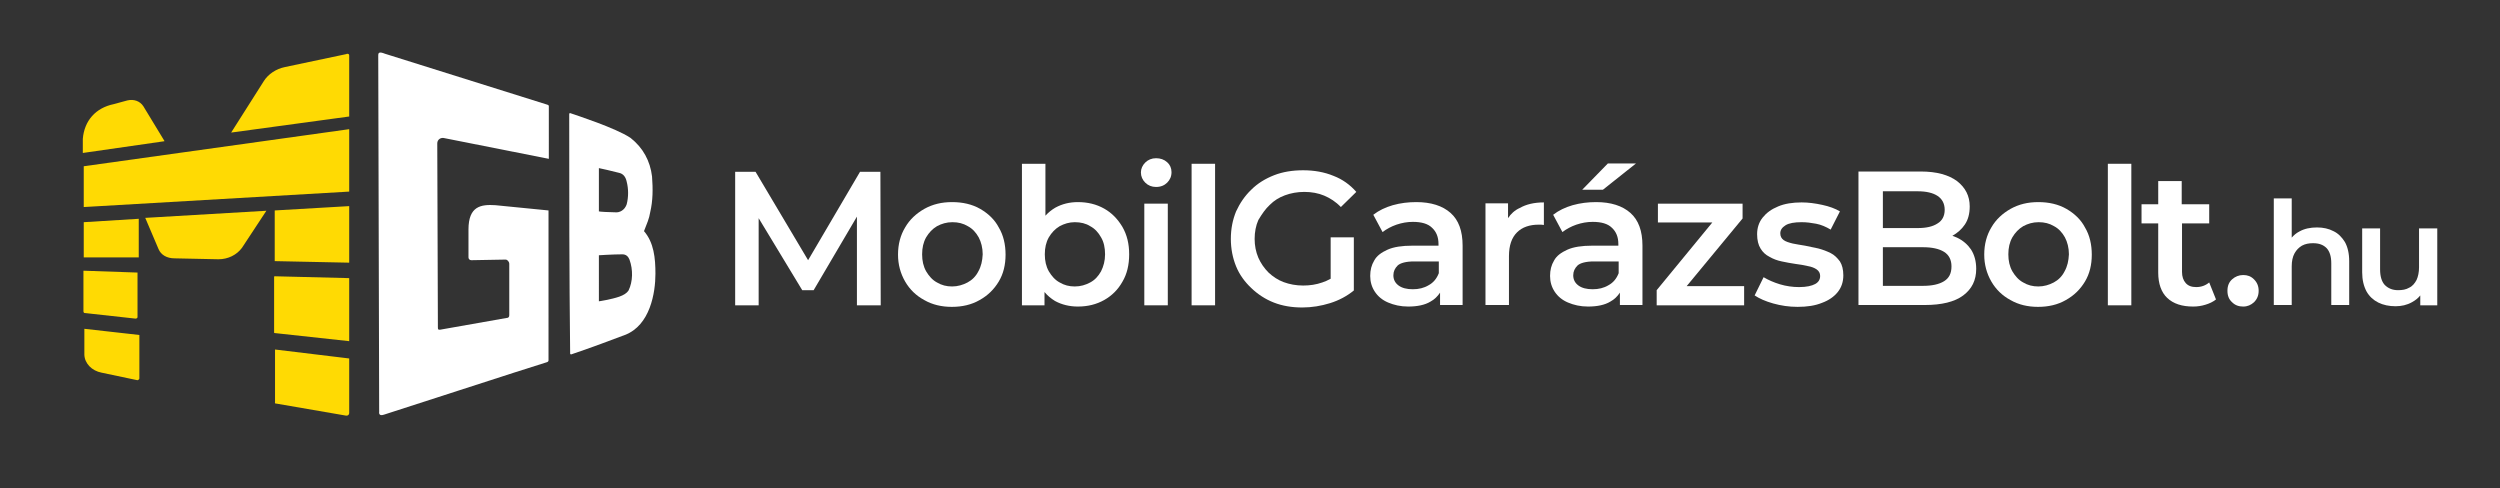 <?xml version="1.0" encoding="UTF-8" standalone="no"?>
<!-- Generator: Adobe Illustrator 25.2.0, SVG Export Plug-In . SVG Version: 6.00 Build 0)  -->

<svg
   version="1.1"
   id="Layer_1"
   x="0px"
   y="0px"
   viewBox="0 0 809 158"
   style="enable-background:new 0 0 809 158;"
   xml:space="preserve"
   sodipodi:docname="mbg-logo-mono.svg"
   inkscape:version="1.2.2 (b0a84865, 2022-12-01)"
   xmlns:inkscape="http://www.inkscape.org/namespaces/inkscape"
   xmlns:sodipodi="http://sodipodi.sourceforge.net/DTD/sodipodi-0.dtd"
   xmlns="http://www.w3.org/2000/svg"
   xmlns:svg="http://www.w3.org/2000/svg"><rect x="0" y="0" width="809" height="158" fill="#333333" stroke="none"/><defs
   id="defs23291">
	
	
	
	
	
	
	
	
	
	
	
	
	
	
	
	
	
	
	
	

	
	
	
	
	
	
	
	
	
	
	
	
</defs><sodipodi:namedview
   id="namedview23289"
   pagecolor="#ffffff"
   bordercolor="#000000"
   borderopacity="0.25"
   inkscape:showpageshadow="2"
   inkscape:pageopacity="0.0"
   inkscape:pagecheckerboard="0"
   inkscape:deskcolor="#d1d1d1"
   showgrid="false"
   inkscape:zoom="0.84906002"
   inkscape:cx="406.92058"
   inkscape:cy="94.221843"
   inkscape:window-width="1309"
   inkscape:window-height="456"
   inkscape:window-x="0"
   inkscape:window-y="25"
   inkscape:window-maximized="0"
   inkscape:current-layer="Layer_1" />
<style
   type="text/css"
   id="style23218">
	.st0{fill:#FFFFFF;}
	.st1{fill:#FFC608;}
</style>

<g
   id="g25348"><g
     id="g25322"><polygon
       class="st0"
       points="244.5,55.6 237.9,55.6 237.9,98.8 245.5,98.8 245.5,70.6 259.6,93.9 263.3,93.9 277.3,70.1 277.3,98.8 285,98.8 284.9,55.6 278.3,55.6 261.5,84.2 "
       id="polygon23220" /><path
       class="st0"
       d="m 317.2,67.6 c -2.6,-1.5 -5.7,-2.2 -9.1,-2.2 -3.4,0 -6.3,0.7 -9,2.2 -2.6,1.5 -4.7,3.4 -6.2,6 -1.5,2.5 -2.3,5.4 -2.3,8.8 0,3.2 0.8,6.1 2.3,8.7 1.5,2.6 3.6,4.6 6.2,6 2.6,1.5 5.6,2.2 8.9,2.2 3.4,0 6.4,-0.7 9,-2.2 2.7,-1.5 4.7,-3.5 6.2,-6 1.5,-2.5 2.2,-5.4 2.2,-8.7 0,-3.3 -0.7,-6.3 -2.2,-8.8 -1.3,-2.5 -3.4,-4.5 -6,-6 z m -0.6,20.2 c -0.8,1.6 -2,2.8 -3.5,3.6 -1.5,0.8 -3.2,1.3 -5,1.3 -1.8,0 -3.4,-0.4 -4.9,-1.3 -1.5,-0.8 -2.6,-2.1 -3.5,-3.6 -0.9,-1.6 -1.3,-3.4 -1.3,-5.5 0,-2.1 0.4,-3.9 1.3,-5.5 0.9,-1.5 2,-2.7 3.5,-3.6 1.5,-0.8 3.1,-1.3 5,-1.3 1.9,0 3.5,0.4 5,1.3 1.5,0.8 2.6,2 3.5,3.6 0.8,1.5 1.3,3.4 1.3,5.5 -0.1,2.1 -0.5,3.9 -1.4,5.5 z"
       id="path23222" /><path
       class="st0"
       d="m 357.3,67.5 c -2.5,-1.4 -5.3,-2.1 -8.5,-2.1 -2.7,0 -5.1,0.6 -7.3,1.8 -1.2,0.7 -2.3,1.6 -3.2,2.6 V 53 h -7.6 v 45.8 h 7.3 v -4.3 c 1,1.2 2.1,2.1 3.4,2.9 2.2,1.2 4.7,1.8 7.4,1.8 3.2,0 6,-0.7 8.5,-2.1 2.5,-1.4 4.5,-3.4 5.9,-5.9 1.5,-2.5 2.2,-5.5 2.2,-8.9 0,-3.4 -0.7,-6.3 -2.2,-8.9 -1.5,-2.5 -3.4,-4.5 -5.9,-5.9 z m -1,20.3 c -0.9,1.6 -2,2.8 -3.5,3.6 -1.5,0.8 -3.1,1.3 -5,1.3 -1.8,0 -3.4,-0.4 -4.9,-1.3 -1.5,-0.8 -2.6,-2.1 -3.5,-3.6 -0.9,-1.6 -1.3,-3.4 -1.3,-5.5 0,-2.1 0.4,-3.9 1.3,-5.5 0.9,-1.5 2,-2.7 3.5,-3.6 1.5,-0.8 3.1,-1.3 4.9,-1.3 1.9,0 3.6,0.4 5,1.3 1.5,0.8 2.6,2 3.5,3.6 0.9,1.5 1.3,3.4 1.3,5.5 0,2.1 -0.5,3.9 -1.3,5.5 z"
       id="path23224" /><rect
       x="370.3"
       y="65.9"
       class="st0"
       width="7.6"
       height="32.9"
       id="rect23226" /><path
       class="st0"
       d="m 374.1,51.2 c -1.4,0 -2.6,0.5 -3.5,1.4 -0.9,0.9 -1.4,2 -1.4,3.2 0,1.3 0.5,2.4 1.4,3.3 0.9,0.9 2.1,1.4 3.5,1.4 1.5,0 2.7,-0.5 3.6,-1.4 0.9,-0.9 1.4,-2 1.4,-3.4 0,-1.3 -0.5,-2.4 -1.4,-3.2 -1,-0.9 -2.2,-1.3 -3.6,-1.3 z"
       id="path23228" /><rect
       x="385.6"
       y="53"
       class="st0"
       width="7.6"
       height="45.8"
       id="rect23230" /><path
       class="st0"
       d="m 410.9,66.3 c 1.4,-1.4 3,-2.4 4.9,-3.1 1.9,-0.7 4,-1.1 6.3,-1.1 2.3,0 4.5,0.4 6.4,1.2 1.9,0.8 3.8,2 5.4,3.7 l 5,-4.9 c -2,-2.3 -4.5,-4.1 -7.4,-5.2 -2.9,-1.2 -6.2,-1.8 -9.8,-1.8 -3.4,0 -6.6,0.5 -9.4,1.6 -2.8,1.1 -5.3,2.6 -7.4,4.7 -2.1,2 -3.7,4.4 -4.9,7 -1.1,2.7 -1.7,5.6 -1.7,8.9 0,3.2 0.6,6.2 1.7,8.9 1.1,2.7 2.8,5 4.9,7 2.1,2 4.5,3.6 7.3,4.7 2.8,1.1 5.9,1.6 9.2,1.6 3.1,0 6.1,-0.5 9,-1.4 2.9,-0.9 5.5,-2.3 7.7,-4.1 V 76.8 h -7.5 v 13.4 c -0.9,0.5 -1.8,0.9 -2.7,1.2 -2,0.7 -4,1 -6.2,1 -2.3,0 -4.4,-0.4 -6.3,-1.1 -1.9,-0.7 -3.5,-1.8 -4.9,-3.1 -1.4,-1.4 -2.5,-3 -3.3,-4.8 -0.8,-1.9 -1.2,-3.9 -1.2,-6.1 0,-2.2 0.4,-4.3 1.2,-6.1 1.2,-2 2.3,-3.6 3.7,-4.9 z"
       id="path23232" /><path
       class="st0"
       d="m 458.3,65.4 c -2.6,0 -5.1,0.3 -7.6,1 -2.4,0.7 -4.5,1.7 -6.3,3.1 l 3,5.6 c 1.3,-1 2.8,-1.8 4.5,-2.4 1.8,-0.6 3.5,-0.9 5.3,-0.9 2.8,0 4.9,0.6 6.2,1.9 1.4,1.3 2.1,3 2.1,5.3 v 0.5 H 457 c -3.3,0 -6,0.4 -8,1.3 -2,0.9 -3.5,2 -4.3,3.5 -0.9,1.5 -1.3,3.1 -1.3,5 0,1.9 0.5,3.6 1.5,5.1 1,1.5 2.4,2.7 4.3,3.5 1.9,0.8 4,1.3 6.5,1.3 2.9,0 5.4,-0.5 7.2,-1.6 1.3,-0.7 2.3,-1.7 3.1,-2.9 v 4 h 7.3 V 79.5 c 0,-4.8 -1.3,-8.3 -3.9,-10.6 -2.6,-2.3 -6.3,-3.5 -11.1,-3.5 z m 4,26.9 c -1.5,0.9 -3.2,1.3 -5.1,1.3 -2,0 -3.5,-0.4 -4.6,-1.2 -1.1,-0.8 -1.7,-1.9 -1.7,-3.3 0,-1.3 0.5,-2.3 1.4,-3.2 0.9,-0.8 2.7,-1.3 5.3,-1.3 h 8 v 3.8 c -0.7,1.8 -1.8,3.1 -3.3,3.9 z"
       id="path23234" /><path
       class="st0"
       d="m 488,70.6 v -4.8 h -7.3 v 32.9 h 7.6 V 82.9 c 0,-3.5 0.9,-6 2.6,-7.7 1.7,-1.7 4.1,-2.5 7,-2.5 0.2,0 0.5,0 0.8,0 0.3,0 0.6,0.1 0.9,0.1 v -7.3 c -3.1,0 -5.7,0.6 -7.8,1.8 -1.6,0.7 -2.9,1.9 -3.8,3.3 z"
       id="path23236" /><path
       class="st0"
       d="m 516.5,65.4 c -2.6,0 -5.1,0.3 -7.6,1 -2.4,0.7 -4.5,1.7 -6.3,3.1 l 3,5.6 c 1.3,-1 2.8,-1.8 4.5,-2.4 1.8,-0.6 3.5,-0.9 5.3,-0.9 2.8,0 4.9,0.6 6.2,1.9 1.4,1.3 2.1,3 2.1,5.3 v 0.5 h -8.5 c -3.3,0 -6,0.4 -8,1.3 -2,0.9 -3.5,2 -4.3,3.5 -0.9,1.5 -1.3,3.1 -1.3,5 0,1.9 0.5,3.6 1.5,5.1 1,1.5 2.4,2.7 4.3,3.5 1.9,0.8 4,1.3 6.5,1.3 2.9,0 5.4,-0.5 7.2,-1.6 1.3,-0.7 2.3,-1.7 3.1,-2.9 v 4 h 7.3 V 79.5 c 0,-4.8 -1.3,-8.3 -3.9,-10.6 -2.6,-2.3 -6.3,-3.5 -11.1,-3.5 z m 4,26.9 c -1.5,0.9 -3.2,1.3 -5.1,1.3 -2,0 -3.5,-0.4 -4.6,-1.2 -1.1,-0.8 -1.7,-1.9 -1.7,-3.3 0,-1.3 0.5,-2.3 1.4,-3.2 0.9,-0.8 2.7,-1.3 5.3,-1.3 h 8 v 3.8 c -0.7,1.8 -1.8,3.1 -3.3,3.9 z"
       id="path23238" /><polygon
       class="st0"
       points="512,61.4 518.7,61.4 529.4,52.9 520.3,52.9 "
       id="polygon23240" /><polygon
       class="st0"
       points="536.5,65.9 536.5,72 554.1,72 536.1,93.9 536.1,98.8 564.4,98.8 564.4,92.6 545.8,92.6 563.9,70.7 563.9,65.9 "
       id="polygon23242" /><path
       class="st0"
       d="m 592.4,81.9 c -1.2,-0.6 -2.5,-1.1 -4,-1.5 -1.4,-0.3 -2.9,-0.6 -4.3,-0.9 -1.5,-0.2 -2.8,-0.5 -4,-0.7 -1.2,-0.3 -2.2,-0.6 -2.9,-1.1 -0.7,-0.5 -1.1,-1.2 -1.1,-2.2 0,-1.1 0.6,-1.9 1.7,-2.6 1.1,-0.7 2.9,-1 5.2,-1 1.6,0 3.1,0.2 4.7,0.5 1.6,0.3 3.2,1 4.7,1.9 l 3,-5.9 c -1.5,-0.9 -3.4,-1.6 -5.7,-2.1 -2.3,-0.5 -4.5,-0.8 -6.7,-0.8 -2.9,0 -5.5,0.4 -7.6,1.3 -2.2,0.9 -3.8,2.1 -5,3.6 -1.2,1.5 -1.8,3.3 -1.8,5.4 0,1.9 0.4,3.5 1.1,4.6 0.7,1.2 1.7,2.1 2.9,2.7 1.2,0.7 2.5,1.2 4,1.5 1.5,0.3 2.9,0.6 4.4,0.8 1.5,0.2 2.8,0.4 4,0.7 1.2,0.2 2.2,0.6 2.9,1.1 0.7,0.5 1.1,1.2 1.1,2.1 0,1.1 -0.5,2 -1.6,2.6 -1.1,0.6 -2.8,1 -5.2,1 -2.1,0 -4.2,-0.3 -6.2,-0.9 -2,-0.6 -3.8,-1.4 -5.3,-2.3 l -2.9,5.9 c 1.5,1 3.5,1.9 6,2.6 2.5,0.7 5.1,1.1 7.9,1.1 3.1,0 5.7,-0.4 7.9,-1.3 2.2,-0.8 3.9,-2 5.1,-3.5 1.2,-1.5 1.8,-3.3 1.8,-5.4 0,-1.9 -0.4,-3.4 -1.1,-4.5 -0.9,-1.2 -1.8,-2.1 -3,-2.7 z"
       id="path23244" /><path
       class="st0"
       d="m 633.3,76.9 c -0.5,-0.2 -1,-0.4 -1.5,-0.6 1.6,-0.9 3,-2.1 4,-3.6 1.1,-1.6 1.6,-3.6 1.6,-5.9 0,-3.4 -1.4,-6.1 -4.1,-8.2 -2.7,-2 -6.6,-3.1 -11.7,-3.1 h -20.2 v 43.2 h 21.4 c 5.5,0 9.7,-1 12.5,-3.1 2.8,-2.1 4.2,-4.9 4.2,-8.6 0,-2.5 -0.6,-4.6 -1.7,-6.3 -1.1,-1.6 -2.6,-2.9 -4.5,-3.8 z m -12.7,-15 c 2.7,0 4.9,0.5 6.4,1.5 1.5,1 2.3,2.5 2.3,4.5 0,2 -0.8,3.5 -2.3,4.4 -1.5,1 -3.6,1.5 -6.4,1.5 H 609.3 V 61.9 Z m 8.5,29.1 c -1.6,1 -3.9,1.5 -6.8,1.5 h -13 V 80 h 13 c 2.9,0 5.2,0.5 6.8,1.5 1.6,1 2.4,2.6 2.4,4.7 0,2.3 -0.8,3.8 -2.4,4.8 z"
       id="path23246" /><path
       class="st0"
       d="m 668.7,67.6 c -2.6,-1.5 -5.7,-2.2 -9.1,-2.2 -3.4,0 -6.3,0.7 -9,2.2 -2.6,1.5 -4.7,3.4 -6.2,6 -1.5,2.5 -2.3,5.4 -2.3,8.8 0,3.2 0.8,6.1 2.3,8.7 1.5,2.6 3.6,4.6 6.2,6 2.6,1.5 5.6,2.2 8.9,2.2 3.4,0 6.4,-0.7 9,-2.2 2.7,-1.5 4.7,-3.5 6.2,-6 1.5,-2.5 2.2,-5.4 2.2,-8.7 0,-3.3 -0.7,-6.3 -2.2,-8.8 -1.3,-2.5 -3.4,-4.5 -6,-6 z m -0.6,20.2 c -0.8,1.6 -2,2.8 -3.5,3.6 -1.5,0.8 -3.2,1.3 -5,1.3 -1.8,0 -3.4,-0.4 -4.9,-1.3 -1.5,-0.8 -2.6,-2.1 -3.5,-3.6 -0.9,-1.6 -1.3,-3.4 -1.3,-5.5 0,-2.1 0.4,-3.9 1.3,-5.5 0.9,-1.5 2,-2.7 3.5,-3.6 1.5,-0.8 3.1,-1.3 5,-1.3 1.9,0 3.5,0.4 5,1.3 1.5,0.8 2.6,2 3.5,3.6 0.8,1.5 1.3,3.4 1.3,5.5 -0.1,2.1 -0.5,3.9 -1.4,5.5 z"
       id="path23248" /><rect
       x="682.1"
       y="53"
       class="st0"
       width="7.6"
       height="45.8"
       id="rect23250" /><path
       class="st0"
       d="m 710.7,92.9 c -1.5,0 -2.6,-0.4 -3.4,-1.3 -0.8,-0.9 -1.2,-2.1 -1.2,-3.6 V 72.3 h 8.8 V 66.1 H 706 v -7.5 h -7.6 v 7.5 H 693 v 6.2 h 5.4 v 15.9 c 0,3.6 1,6.4 2.9,8.2 2,1.9 4.8,2.8 8.4,2.8 1.4,0 2.7,-0.2 4,-0.6 1.3,-0.4 2.4,-0.9 3.4,-1.7 l -2.2,-5.5 c -1.2,1 -2.6,1.5 -4.2,1.5 z"
       id="path23252" /><path
       class="st0"
       d="m 725.9,89 c -1.4,0 -2.6,0.5 -3.6,1.4 -1,0.9 -1.5,2.1 -1.5,3.7 0,1.6 0.5,2.8 1.5,3.7 1,1 2.2,1.4 3.6,1.4 1.4,0 2.5,-0.5 3.5,-1.4 1,-1 1.5,-2.2 1.5,-3.7 0,-1.5 -0.5,-2.7 -1.5,-3.7 -1,-1 -2.1,-1.4 -3.5,-1.4 z"
       id="path23254" /><path
       class="st0"
       d="m 755.1,74.8 c -1.5,-0.8 -3.3,-1.2 -5.3,-1.2 -2.2,0 -4.1,0.4 -5.7,1.3 -1,0.5 -1.8,1.2 -2.5,2 V 64.2 h -5.8 v 34.5 h 5.8 V 86.2 c 0,-1.7 0.3,-3.1 0.9,-4.2 0.6,-1.1 1.4,-1.9 2.4,-2.5 1.1,-0.6 2.3,-0.8 3.6,-0.8 1.9,0 3.3,0.5 4.4,1.6 1,1.1 1.5,2.7 1.5,4.9 v 13.5 h 5.8 V 84.5 c 0,-2.5 -0.5,-4.6 -1.4,-6.2 -1,-1.6 -2.2,-2.8 -3.7,-3.5 z"
       id="path23256" /><path
       class="st0"
       d="m 782.8,73.9 v 12.6 c 0,1.6 -0.3,3 -0.8,4.1 -0.6,1.1 -1.3,2 -2.4,2.5 -1,0.6 -2.2,0.8 -3.6,0.8 -1.8,0 -3.2,-0.6 -4.3,-1.7 -1,-1.1 -1.5,-2.8 -1.5,-5 V 73.9 h -5.8 v 14.2 c 0,2.5 0.5,4.5 1.4,6.2 0.9,1.6 2.2,2.8 3.8,3.6 1.6,0.8 3.5,1.2 5.6,1.2 1.9,0 3.7,-0.4 5.3,-1.3 1.1,-0.6 2,-1.3 2.7,-2.2 v 3.2 h 5.5 V 73.9 Z"
       id="path23258" /></g><path
     class="st0"
     d="m 208.4,74.8 c 0.9,-2.3 1.7,-4.1 2,-6.1 0.9,-3.8 0.9,-7.6 0.6,-11.6 -0.6,-5 -2.9,-9.3 -7,-12.5 -4.8,-3.2 -17.5,-7.3 -19.5,-8 -0.1,0 -0.3,0.1 -0.3,0.2 0,26.3 0,51.4 0.3,77.6 0,0.2 0.2,0.3 0.3,0.3 1.1,-0.4 5,-1.6 17.4,-6.3 8.2,-3.1 9.9,-13.7 9.9,-19.8 0,-5.1 -0.5,-10.1 -3.7,-13.8 z M 193.8,54.4 c 1,0.2 4.1,0.9 6.4,1.5 1.6,0.3 2.3,1.5 2.6,2.9 0.6,2.3 0.6,5 0,7.3 -0.6,1.8 -2.2,2.8 -3.8,2.6 -1.7,0 -5.2,-0.2 -5.2,-0.3 0,-4.7 0,-9.4 0,-14 z m 9.6,39.6 c -0.6,0.9 -1.6,1.5 -3,2 -2.6,0.9 -6.5,1.5 -6.6,1.5 V 82.6 c 0,0 4.6,-0.3 7.6,-0.3 1.2,0 1.9,0.7 2.3,1.7 1.2,3.3 1.1,7.1 -0.3,10 z"
     id="path23262" /><path
     id="path23282"
     class="st1"
     d="M 26.8,49.5 53.2,45.7 V 45.6 L 46.4,34.4 C 45.3,32.7 43.3,32 41.2,32.5 l -4.4,1.2 C 31,34.9 27.3,39 26.8,44.9 Z m 0.7,51.8 16.3,1.8 c 0.3,0 0.7,-0.1 0.7,-0.5 V 88.2 L 27,87.6 v 13.2 c 0.1,0.4 0.2,0.5 0.5,0.5 z m 5.4,19.3 11.4,2.4 c 0.1,0.1 0.3,0 0.5,-0.1 0.2,-0.1 0.3,-0.3 0.3,-0.4 v -14.1 l -17.8,-2 v 8.4 c 0.1,2.8 2.4,5.2 5.6,5.8 z M 113,41.8 27.1,53.8 v 13 c 0,0 0,0.1 0,0.2 L 113,62 c 0,-6.2 0,-12 0,-20.2 z m -23.6,88.8 22.6,3.9 c 0.5,0.1 1,-0.3 1,-0.8 V 116 l -24,-2.9 v 17 c -0.1,0.4 0,0.5 0.4,0.5 z m -0.3,-22.8 23.9,2.6 c 0,-7.1 0,-12.9 0,-20.4 L 88.8,89.4 c 0,0.1 -0.1,0.1 -0.1,0.2 v 17.8 c -0.1,0.3 0.1,0.4 0.4,0.4 z M 44.9,70.8 27.1,71.9 V 83.3 H 44.9 Z M 113,66.7 88.9,68.1 V 84.5 L 113,85 Z m -56.5,16.9 14.2,0.3 c 3.1,0 5.9,-1.4 7.6,-3.7 l 7.9,-12 -39.2,2.3 4.3,10.1 c 0.8,1.9 2.7,3 5.2,3 z m 55.9,-66.2 c -0.1,0 -0.2,0 -0.3,0.1 l -19.9,4.2 c -2.9,0.6 -5.4,2.3 -6.8,4.5 L 74.8,42.9 113,37.7 V 17.9 c 0,-0.2 -0.1,-0.3 -0.2,-0.4 -0.2,-0.1 -0.3,-0.1 -0.4,-0.1 z"
     style="fill:#ffda03;fill-opacity:1" /><path
     class="st0"
     d="m 122.4,18 0.3,115.3 c 0,0 -0.3,1.5 1.5,0.9 1.1,-0.3 46.5,-15.1 52.8,-17 0.3,-0.1 0.5,-0.3 0.5,-0.6 V 68.1 l -17.2,-1.7 c -4.7,-0.3 -8.7,0.3 -8.7,7.9 v 9 c 0,0.5 0.4,0.9 0.9,0.9 L 163.6,84 c 0.6,0 1.2,0.7 1.2,1.4 V 102 c 0,0.6 -0.3,0.9 -0.9,0.9 l -20.4,3.6 c -1.8,0.4 -1.8,0.2 -1.8,-0.6 l -0.2,-59.5 c 0,-1.3 1.2,-2 2.3,-1.7 l 33.8,6.7 V 34.3 c 0,-0.2 -0.2,-0.3 -0.4,-0.4 L 124.6,17.4 c -2,-0.8 -2.2,-0.3 -2.2,0.6 z"
     id="path23284" /></g>
</svg>

